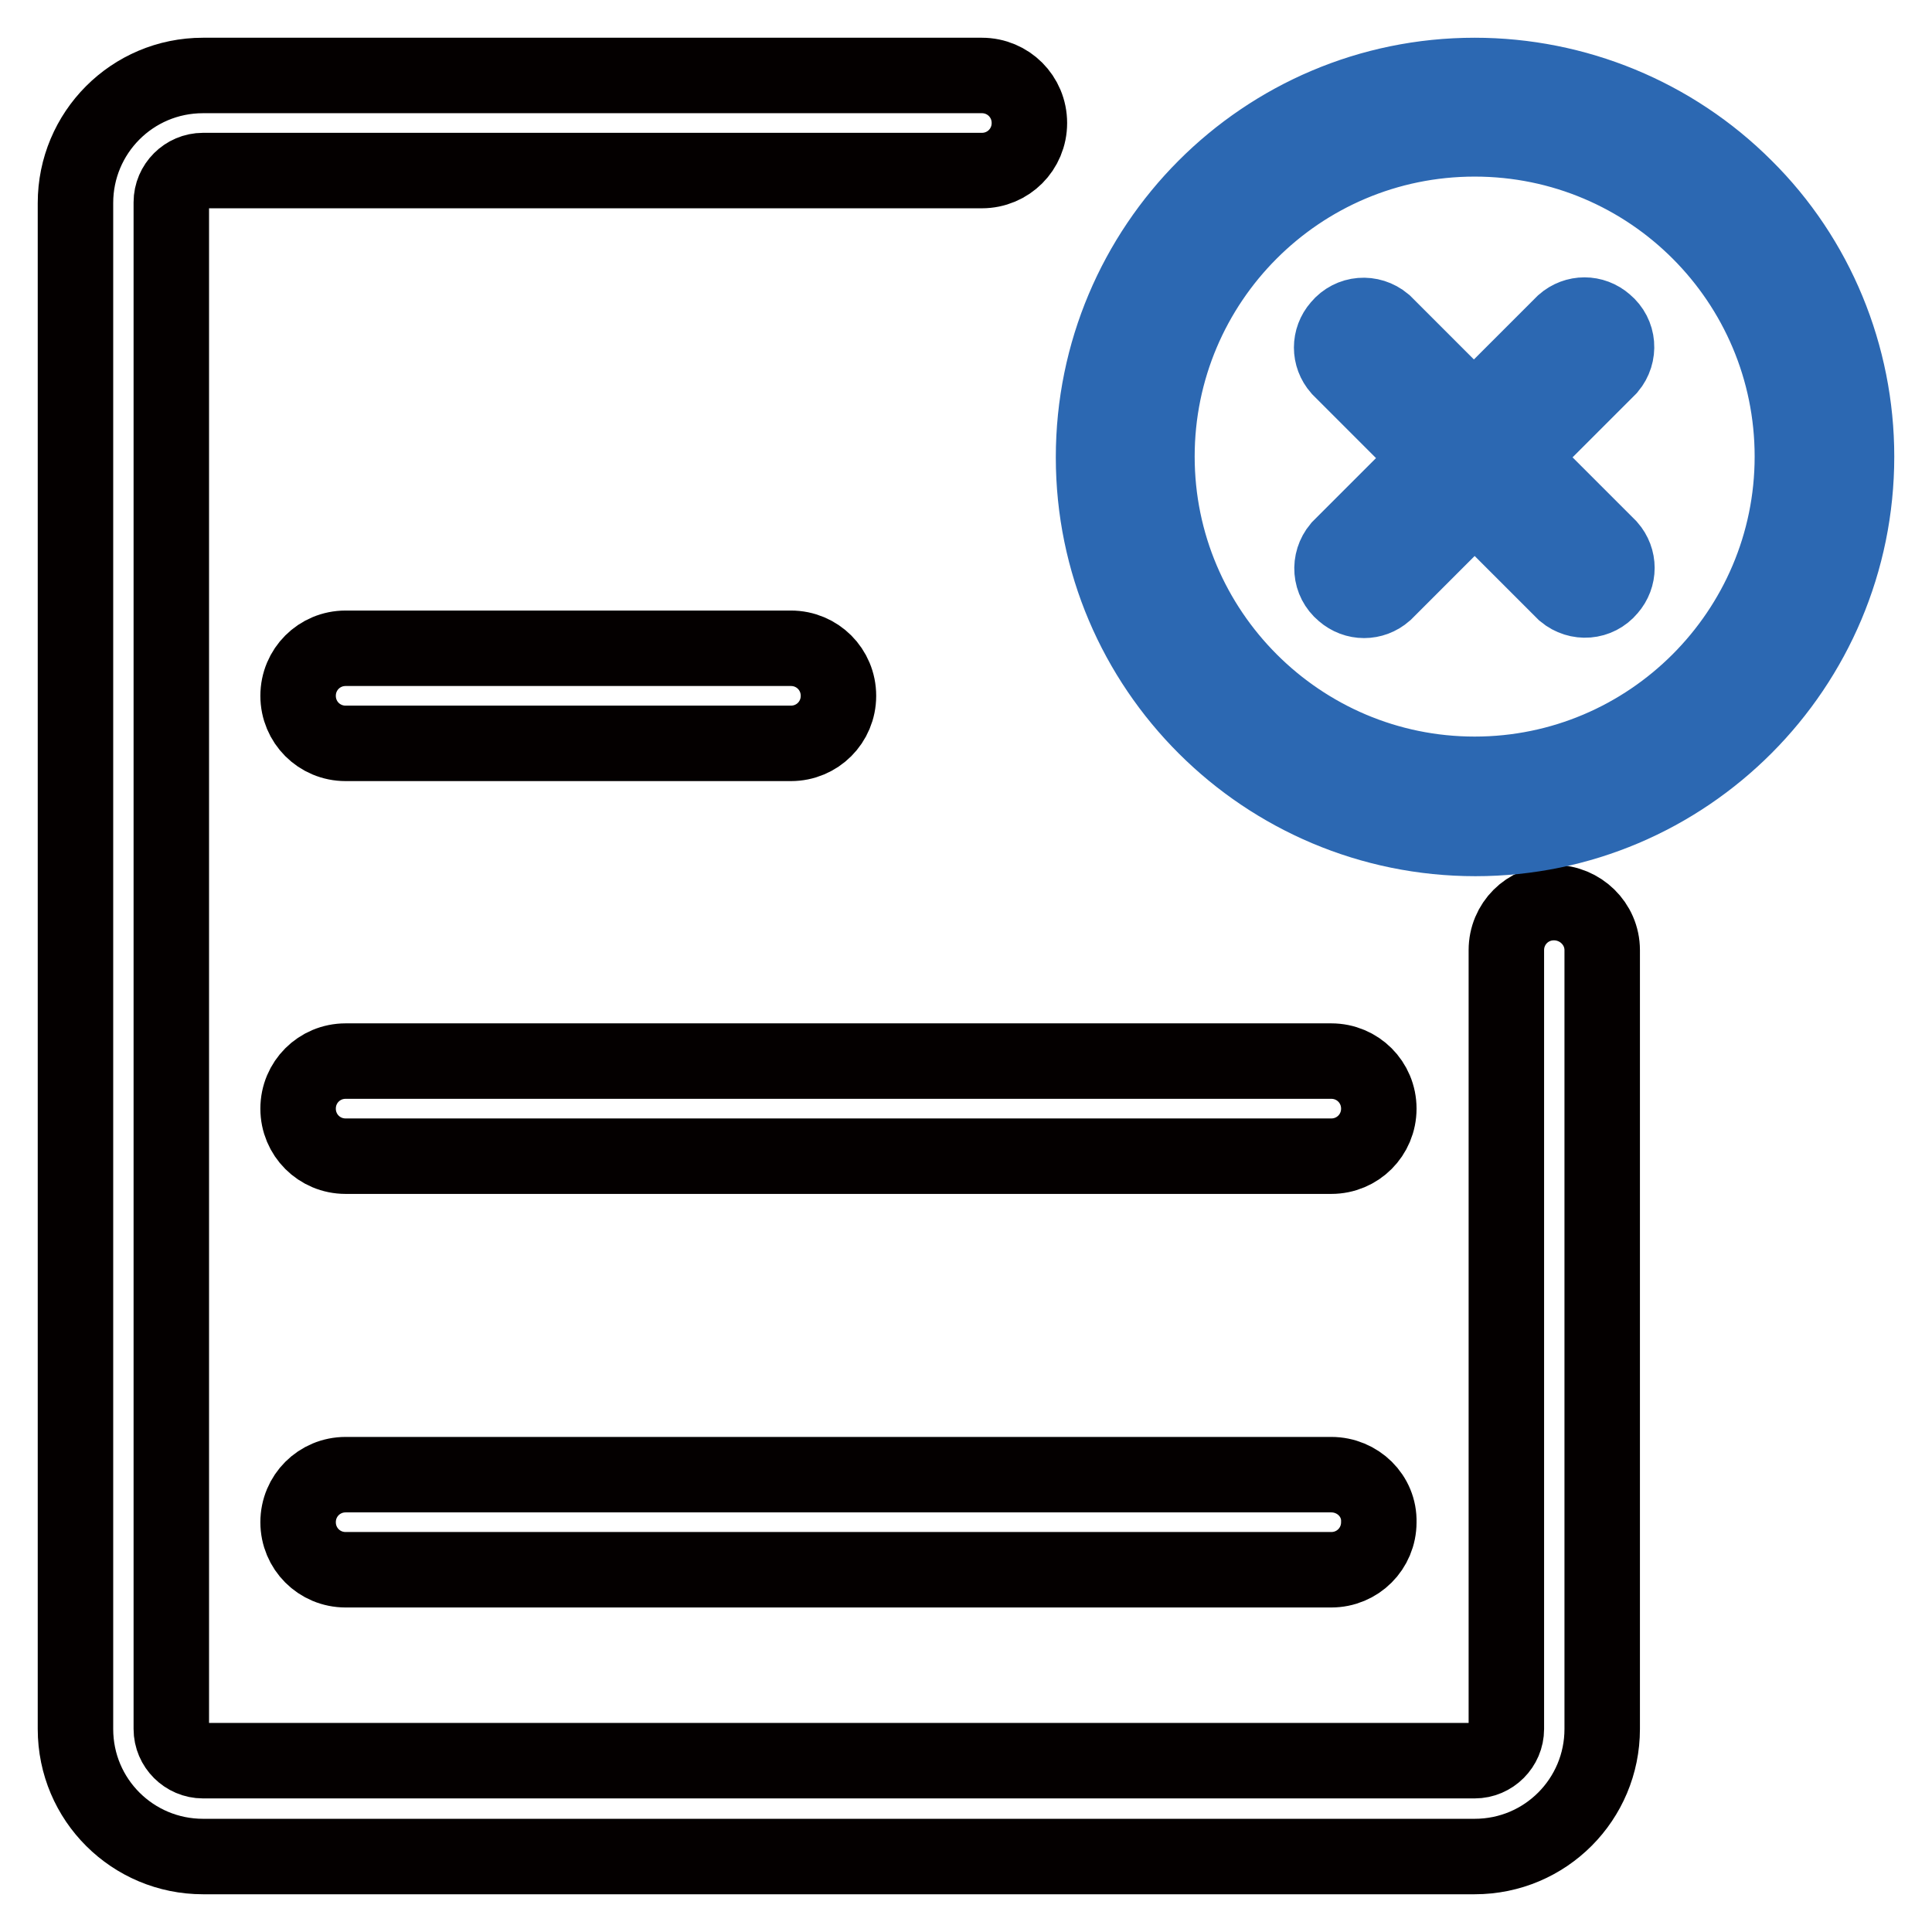 <?xml version="1.0" encoding="utf-8"?>
<!-- Svg Vector Icons : http://www.onlinewebfonts.com/icon -->
<!DOCTYPE svg PUBLIC "-//W3C//DTD SVG 1.1//EN" "http://www.w3.org/Graphics/SVG/1.1/DTD/svg11.dtd">
<svg version="1.1" xmlns="http://www.w3.org/2000/svg" xmlns:xlink="http://www.w3.org/1999/xlink" x="0px" y="0px" viewBox="0 0 256 256" enable-background="new 0 0 256 256" xml:space="preserve">
<g> <path stroke-width="10" fill-opacity="0" stroke="#040000"  d="M104.8,85.9h-59c-3.5,0-6.3,2.8-6.3,6.3s2.8,6.3,6.3,6.3h59c3.5,0,6.3-2.8,6.3-6.3S108.3,85.9,104.8,85.9z  M176.4,140.6H45.8c-3.5,0-6.3,2.8-6.3,6.3s2.8,6.3,6.3,6.3h130.6c3.5,0,6.3-2.8,6.3-6.3S179.9,140.6,176.4,140.6z M176.4,195.4 H45.8c-3.5,0-6.3,2.8-6.3,6.3c0,3.5,2.8,6.3,6.3,6.3h130.6c3.5,0,6.3-2.8,6.3-6.3C182.8,198.2,179.9,195.4,176.4,195.4z"/> <path stroke-width="10" fill-opacity="0" stroke="#040000"  d="M212.3,125.9v103.2c0,9.3-7.5,16.9-16.9,16.9H26.9c-9.3,0-16.9-7.5-16.9-16.9V26.9C10,17.6,17.5,10,26.9,10 h103.2c3.5,0,6.3,2.8,6.3,6.3c0,3.5-2.8,6.3-6.3,6.3H26.9c-2.3,0-4.2,1.9-4.2,4.2v202.3c0,2.3,1.9,4.2,4.2,4.2h168.5 c2.3,0,4.2-1.9,4.2-4.2V125.9c0-3.5,2.8-6.3,6.3-6.3S212.3,122.4,212.3,125.9z"/> <path stroke-width="10" fill-opacity="0" stroke="#2c68b2"  d="M195.4,18.4c23.3,0,42.1,18.9,42.1,42.1s-18.9,42.1-42.1,42.1s-42.1-18.9-42.1-42.1S172.1,18.4,195.4,18.4z  M195.4,10c-27.9,0-50.5,22.7-50.5,50.6c0,27.9,22.7,50.5,50.6,50.5c27.9,0,50.5-22.7,50.5-50.6c0-13.4-5.3-26.3-14.8-35.7 C221.7,15.3,208.8,10,195.4,10z"/> <path stroke-width="10" fill-opacity="0" stroke="#2c68b2"  d="M201.3,60.6l11.9-11.9c1.5-1.8,1.3-4.4-0.5-5.9c-1.6-1.4-3.9-1.4-5.5,0l-11.9,11.9l-11.9-11.9 c-1.8-1.5-4.4-1.3-5.9,0.5c-1.4,1.6-1.4,3.9,0,5.5l11.9,11.9l-11.9,11.9c-1.5,1.8-1.3,4.4,0.5,5.9c1.6,1.4,3.9,1.4,5.5,0l11.9-11.9 l11.9,11.9c1.8,1.5,4.4,1.3,5.9-0.5c1.4-1.6,1.4-3.9,0-5.5L201.3,60.6z"/></g>
</svg>